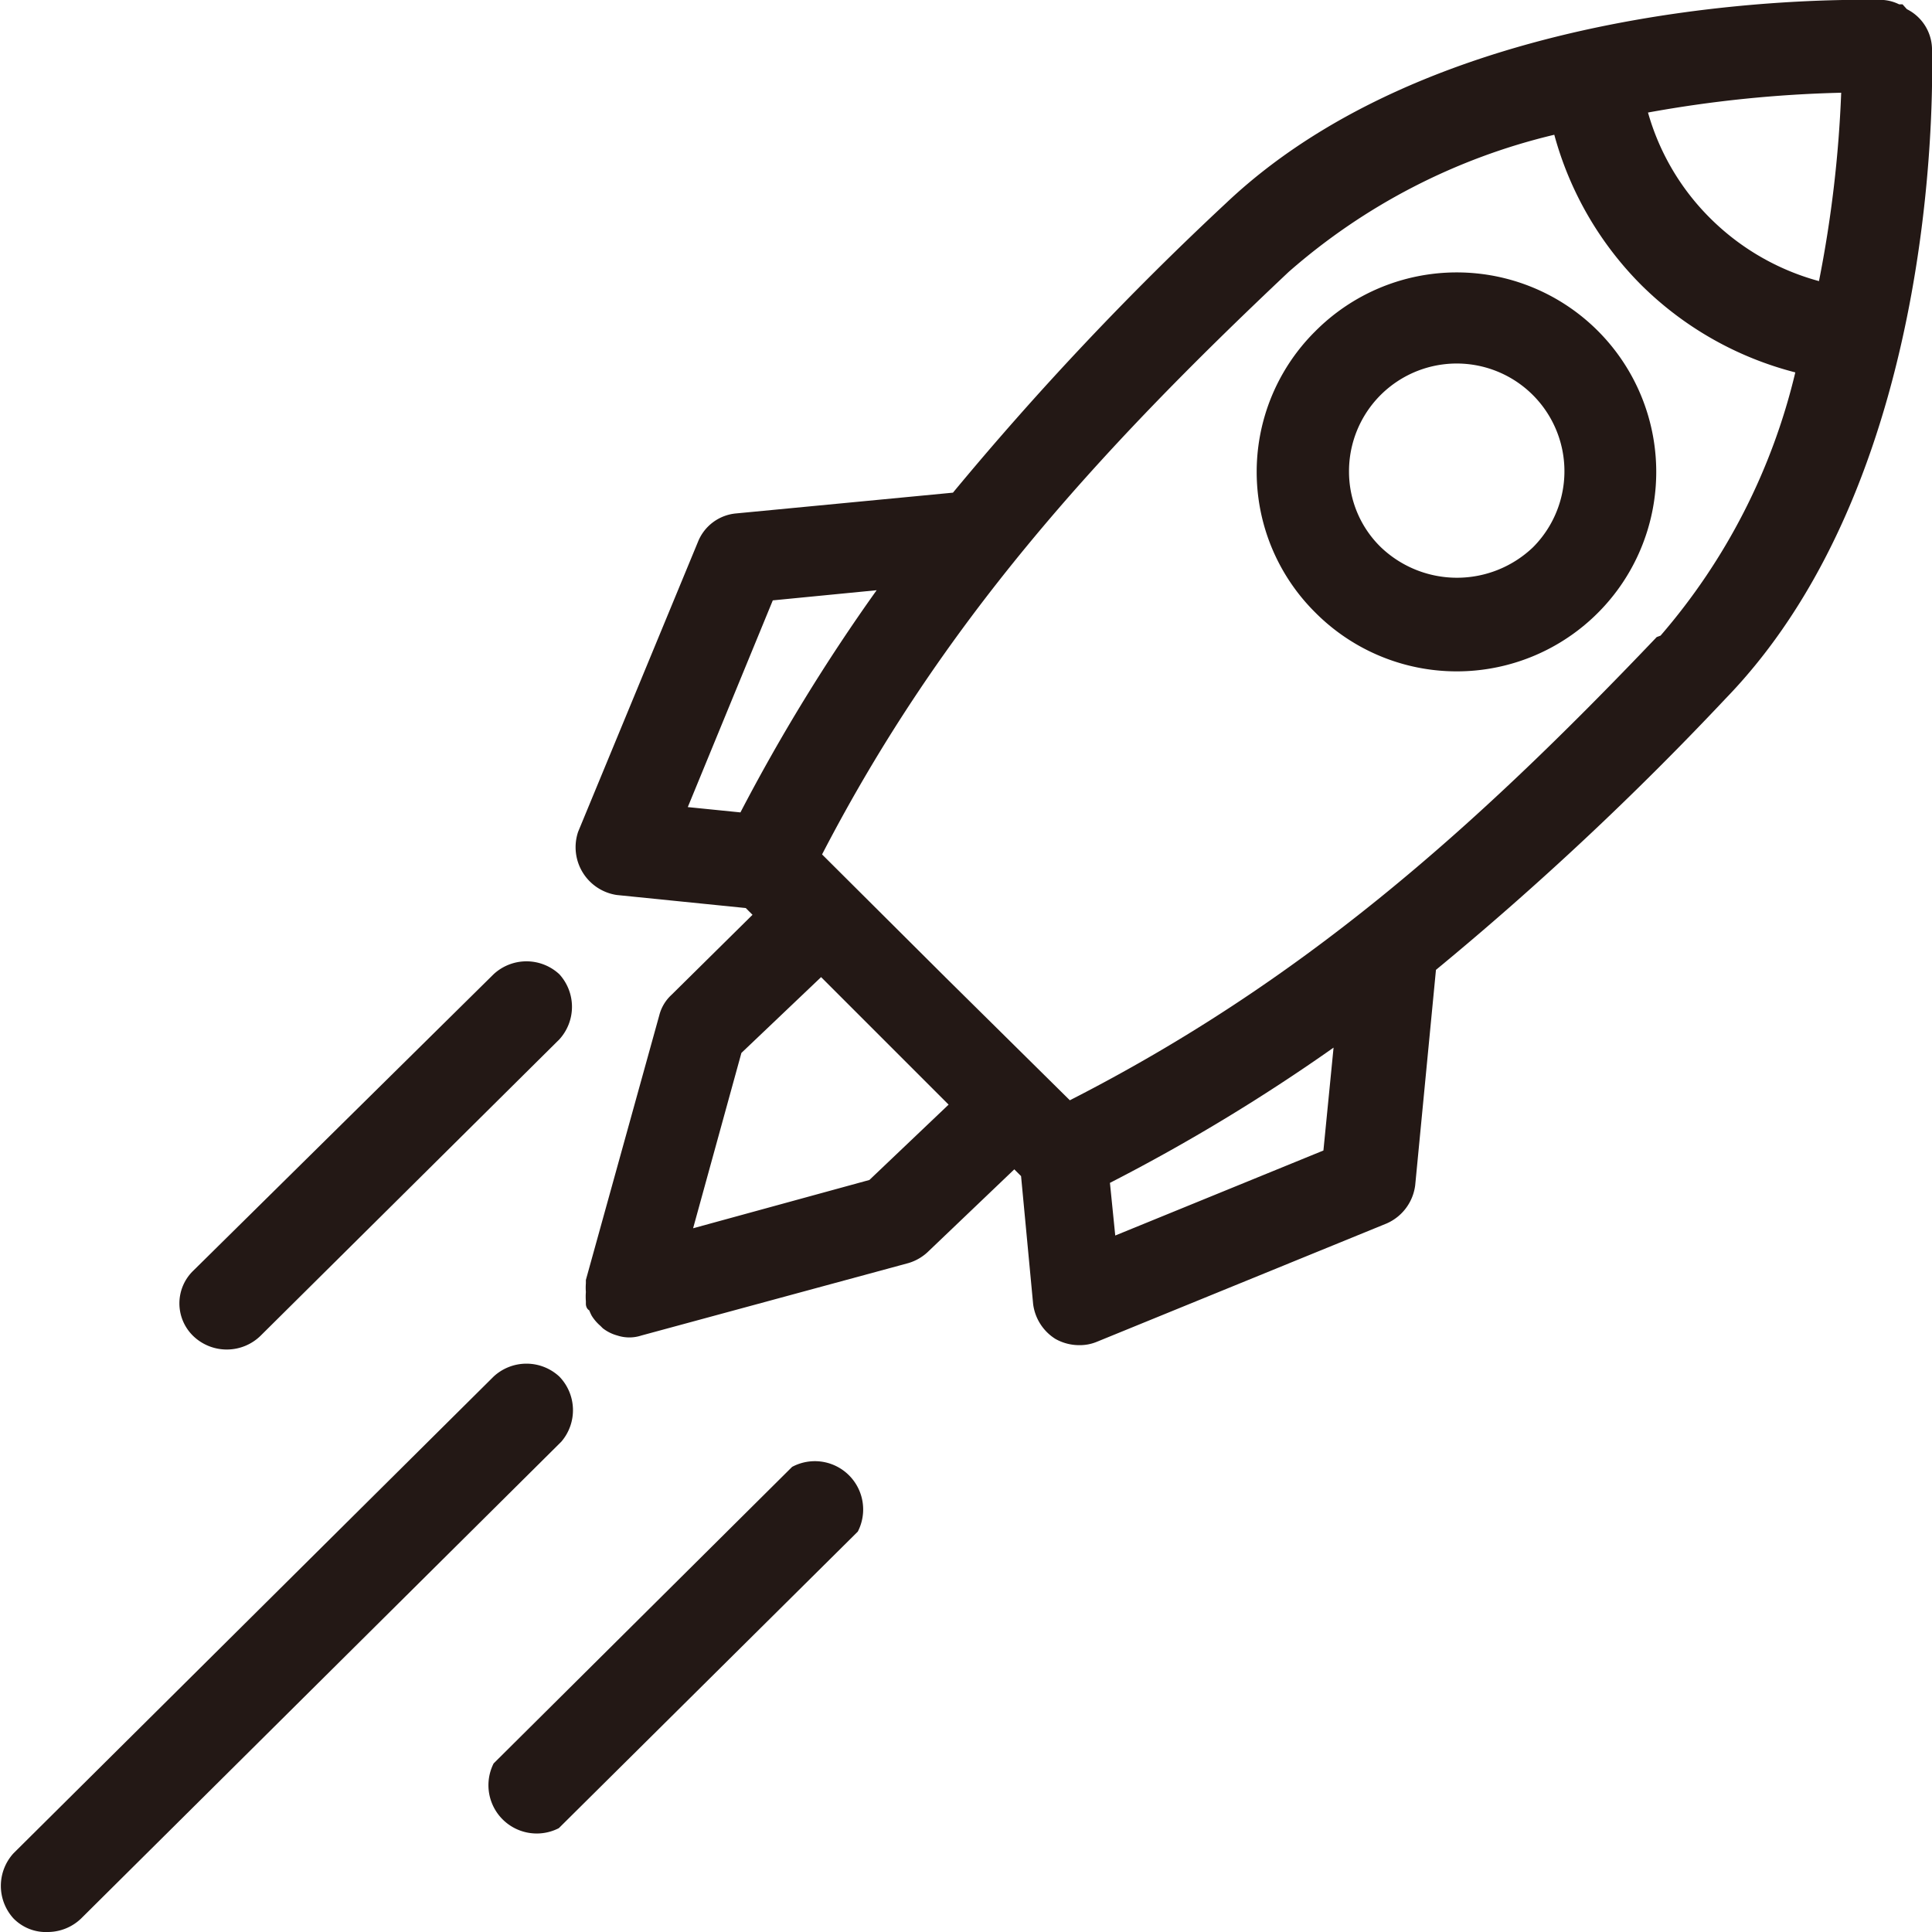 <svg xmlns="http://www.w3.org/2000/svg" viewBox="0 0 40 40"><defs><style>.cls-1{fill:#231815;}</style></defs><g id="圖層_1" data-name="圖層 1"><path class="cls-1" d="M40,1a.94.94,0,0,0-.52-.81L39.39.09h-.07A.89.89,0,0,0,39,0c-.35,0-8.86-.29-13.61,4.2a63.93,63.93,0,0,0-5.66,6l-4.49.43a.94.94,0,0,0-.79.59l-2.48,6a1,1,0,0,0,.8,1.31l2.67.27.14.14L13.9,20.6a.86.86,0,0,0-.25.42L12.13,26.5v.07a1.09,1.09,0,0,0,0,.18,1.15,1.15,0,0,0,0,.19V27s0,.09.07.13a1.17,1.17,0,0,0,.05.11.91.91,0,0,0,.18.21l.05.05a.85.85,0,0,0,.3.15h0a.8.8,0,0,0,.5,0l5.53-1.5a1,1,0,0,0,.42-.25L21,24.21l.14.14L21.39,27a1,1,0,0,0,.46.72,1,1,0,0,0,.5.13.92.92,0,0,0,.36-.07l6-2.45a1,1,0,0,0,.59-.79l.43-4.46a64.94,64.94,0,0,0,6-5.62C40.29,9.75,40,1.31,40,1ZM37.66,5.82a5.07,5.07,0,0,1-2.25-1.3,5,5,0,0,1-1.29-2.19,25.62,25.62,0,0,1,4-.41A25,25,0,0,1,37.66,5.82ZM16,12.43l2.15-.21a38.64,38.64,0,0,0-2.82,4.6l-1.09-.11Zm2,12-3.65,1,1-3.63L17,20.23l1.32,1.32h0l1.32,1.32Zm9.4-.61-4.31,1.76-.11-1.09a38.68,38.68,0,0,0,4.63-2.8Zm6.9-10.63c-3.81,4-7.35,7.14-12.15,9.59l-2.57-2.54h0l-2.56-2.55c2.47-4.77,5.66-8.29,9.66-12.06a12.83,12.83,0,0,1,5.5-2.84,7,7,0,0,0,1.81,3.12,7,7,0,0,0,3.18,1.8A12.88,12.88,0,0,1,34.38,13.16Z"/><path class="cls-1" d="M27.23,6.86a4.1,4.1,0,0,0,0,5.82,4.13,4.13,0,1,0,0-5.82Zm4.51,4.47a2.28,2.28,0,0,1-3.15,0,2.18,2.18,0,0,1-.66-1.56,2.23,2.23,0,1,1,3.81,1.56Z"/><path class="cls-1" d="M11.58,28.5a1,1,0,0,0-1.36,0L.28,38.37a1,1,0,0,0,0,1.35A.94.94,0,0,0,1,40a1,1,0,0,0,.68-.28l9.94-9.87A1,1,0,0,0,11.58,28.5Z"/><path class="cls-1" d="M16.4,30.37l-6.18,6.14a1,1,0,0,0,1.35,1.34l6.19-6.14a1,1,0,0,0-1.36-1.34Z"/><path class="cls-1" d="M4.72,27.94a1,1,0,0,0,.67-.28l6.19-6.14a1,1,0,0,0,0-1.35,1,1,0,0,0-1.36,0L4,26.31a.94.94,0,0,0,0,1.35A1,1,0,0,0,4.72,27.94Z"/></g></svg>